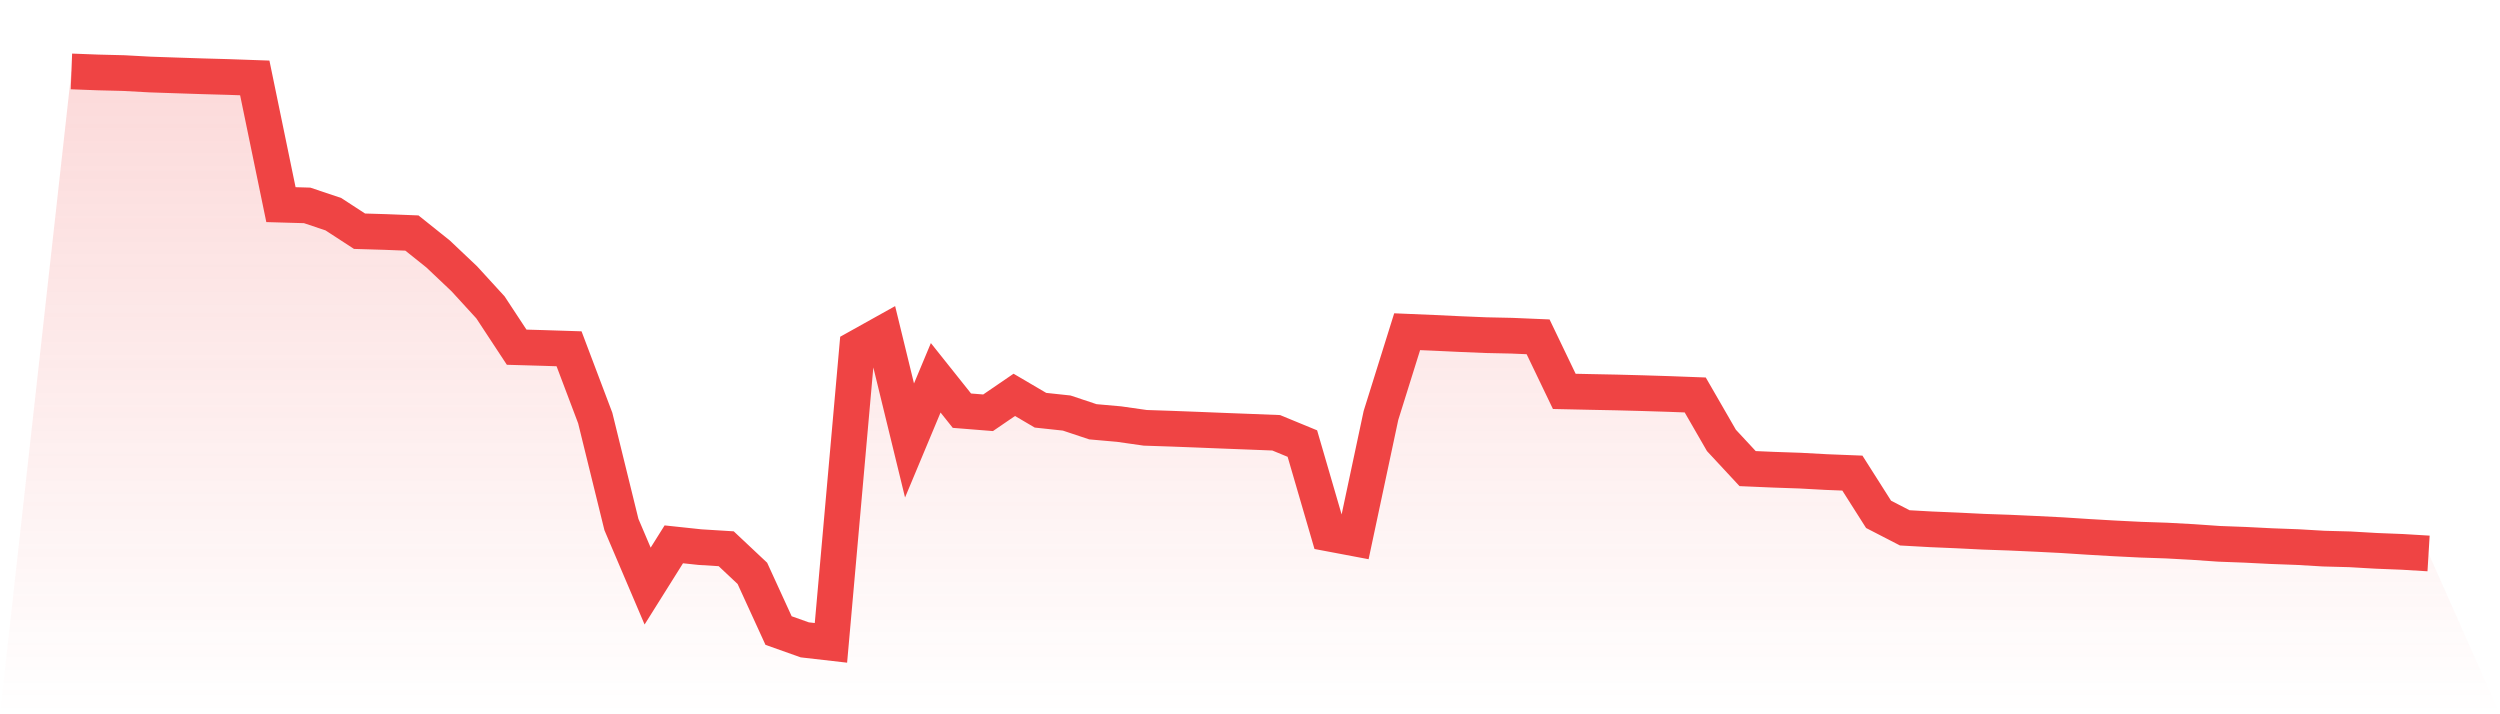 <svg viewBox="0 0 140 40" xmlns="http://www.w3.org/2000/svg">
<defs>
<linearGradient id="gradient" x1="0" x2="0" y1="0" y2="1">
<stop offset="0%" stop-color="#ef4444" stop-opacity="0.2"/>
<stop offset="100%" stop-color="#ef4444" stop-opacity="0"/>
</linearGradient>
</defs>
<path d="M4,4 L4,4 L5.467,4.056 L6.933,4.093 L8.4,4.173 L9.867,4.223 L11.333,4.271 L12.8,4.312 L14.267,4.364 L15.733,11.46 L17.2,11.502 L18.667,11.994 L20.133,12.948 L21.6,12.992 L23.067,13.05 L24.533,14.222 L26,15.611 L27.467,17.214 L28.933,19.443 L30.4,19.485 L31.867,19.532 L33.333,23.409 L34.8,29.375 L36.267,32.82 L37.733,30.483 L39.2,30.639 L40.667,30.73 L42.133,32.108 L43.6,35.311 L45.067,35.832 L46.533,36 L48,19.473 L49.467,18.655 L50.933,24.667 L52.4,21.157 L53.867,22.998 L55.333,23.115 L56.8,22.112 L58.267,22.973 L59.733,23.13 L61.2,23.619 L62.667,23.749 L64.133,23.958 L65.6,24.007 L67.067,24.063 L68.533,24.122 L70,24.178 L71.467,24.236 L72.933,24.84 L74.4,29.875 L75.867,30.152 L77.333,23.268 L78.8,18.576 L80.267,18.638 L81.733,18.707 L83.2,18.768 L84.667,18.8 L86.133,18.862 L87.6,21.917 L89.067,21.949 L90.533,21.978 L92,22.017 L93.467,22.063 L94.933,22.118 L96.4,24.663 L97.867,26.242 L99.333,26.305 L100.8,26.355 L102.267,26.435 L103.733,26.493 L105.2,28.803 L106.667,29.56 L108.133,29.642 L109.6,29.704 L111.067,29.777 L112.533,29.828 L114,29.895 L115.467,29.969 L116.933,30.064 L118.4,30.149 L119.867,30.222 L121.333,30.272 L122.8,30.352 L124.267,30.454 L125.733,30.509 L127.2,30.583 L128.667,30.637 L130.133,30.723 L131.6,30.762 L133.067,30.847 L134.533,30.905 L136,30.994 L140,40 L0,40 z" fill="url(#gradient)"/>
<path d="M4,4 L4,4 L5.467,4.056 L6.933,4.093 L8.4,4.173 L9.867,4.223 L11.333,4.271 L12.8,4.312 L14.267,4.364 L15.733,11.46 L17.2,11.502 L18.667,11.994 L20.133,12.948 L21.6,12.992 L23.067,13.05 L24.533,14.222 L26,15.611 L27.467,17.214 L28.933,19.443 L30.4,19.485 L31.867,19.532 L33.333,23.409 L34.8,29.375 L36.267,32.82 L37.733,30.483 L39.2,30.639 L40.667,30.73 L42.133,32.108 L43.6,35.311 L45.067,35.832 L46.533,36 L48,19.473 L49.467,18.655 L50.933,24.667 L52.4,21.157 L53.867,22.998 L55.333,23.115 L56.8,22.112 L58.267,22.973 L59.733,23.13 L61.2,23.619 L62.667,23.749 L64.133,23.958 L65.6,24.007 L67.067,24.063 L68.533,24.122 L70,24.178 L71.467,24.236 L72.933,24.84 L74.4,29.875 L75.867,30.152 L77.333,23.268 L78.8,18.576 L80.267,18.638 L81.733,18.707 L83.2,18.768 L84.667,18.8 L86.133,18.862 L87.6,21.917 L89.067,21.949 L90.533,21.978 L92,22.017 L93.467,22.063 L94.933,22.118 L96.4,24.663 L97.867,26.242 L99.333,26.305 L100.8,26.355 L102.267,26.435 L103.733,26.493 L105.2,28.803 L106.667,29.56 L108.133,29.642 L109.6,29.704 L111.067,29.777 L112.533,29.828 L114,29.895 L115.467,29.969 L116.933,30.064 L118.4,30.149 L119.867,30.222 L121.333,30.272 L122.8,30.352 L124.267,30.454 L125.733,30.509 L127.2,30.583 L128.667,30.637 L130.133,30.723 L131.6,30.762 L133.067,30.847 L134.533,30.905 L136,30.994" fill="none" stroke="#ef4444" stroke-width="2"/>
</svg>